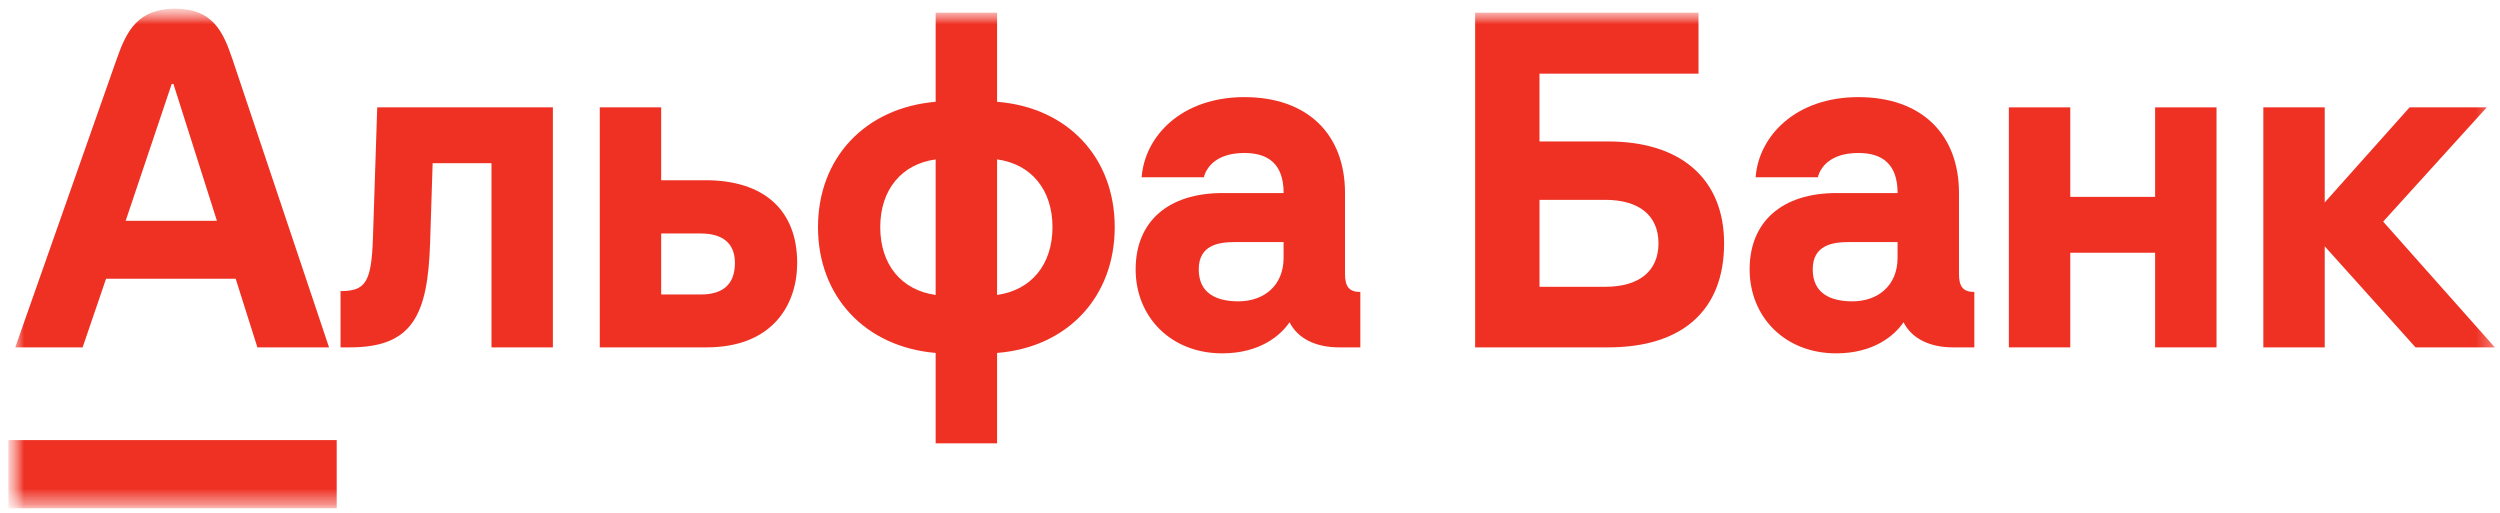 <?xml version="1.0" encoding="UTF-8"?> <svg xmlns="http://www.w3.org/2000/svg" width="156" height="32" viewBox="0 0 156 32" fill="none"><mask id="mask0_180_662" style="mask-type:luminance" maskUnits="userSpaceOnUse" x="0" y="0" width="156" height="32"><path d="M155.681 0.541H0.524V31.717H155.681V0.541Z" fill="white"></path></mask><g mask="url(#mask0_180_662)"><path d="M150.357 6.699L145.063 12.632V6.699H141.232V21.676H145.063V15.371L150.73 21.676H155.678L148.709 13.829L155.174 6.699H150.357Z" fill="#EF3124"></path><path d="M134.479 12.285H129.185V6.699H125.352V21.676H129.185V15.771H134.479V21.676H138.311V6.699H134.479V12.285Z" fill="#EF3124"></path><mask id="mask1_180_662" style="mask-type:luminance" maskUnits="userSpaceOnUse" x="0" y="0" width="156" height="32"><path d="M155.681 0.541H0.524V31.717H155.681V0.541Z" fill="white"></path></mask><g mask="url(#mask1_180_662)"><path d="M23.273 14.813C23.181 17.607 22.821 18.165 21.25 18.165V21.676H21.835C25.752 21.676 26.693 19.653 26.838 15.158L26.997 10.183H30.669V21.676H34.5V6.699H23.539L23.273 14.813Z" fill="#EF3124"></path><path d="M44.023 11.248H41.257V6.699H37.426V21.676H44.077C48.255 21.676 49.744 18.963 49.744 16.408C49.744 13.109 47.667 11.246 44.023 11.246M43.732 18.375H41.257V14.57H43.732C45.063 14.57 45.859 15.155 45.859 16.406C45.859 17.762 45.089 18.375 43.732 18.375Z" fill="#EF3124"></path><path d="M62.217 6.352V0.792H58.385V6.352C53.997 6.725 51.043 9.838 51.043 14.174C51.043 18.51 53.997 21.651 58.385 22.023V27.664H62.217V22.023C66.605 21.678 69.559 18.537 69.559 14.174C69.559 9.811 66.605 6.697 62.217 6.352ZM58.385 18.405C56.258 18.111 54.927 16.516 54.927 14.176C54.927 11.836 56.258 10.239 58.385 9.947V18.407V18.405ZM62.217 18.405V9.945C64.344 10.236 65.675 11.834 65.675 14.174C65.675 16.514 64.344 18.111 62.217 18.403" fill="#EF3124"></path><path d="M83.929 17.074V12.046C83.929 8.375 81.588 6.06 77.651 6.06C73.714 6.06 71.427 8.509 71.239 11.062H75.123C75.255 10.504 75.841 9.546 77.651 9.546C79.142 9.546 80.098 10.238 80.098 12.046H76.293C72.887 12.046 70.864 13.829 70.864 16.808C70.864 19.787 73.077 22.049 76.265 22.049C78.603 22.049 79.902 20.943 80.469 20.106C80.973 21.118 82.091 21.676 83.554 21.676H84.885V18.218C84.193 18.218 83.927 17.898 83.927 17.074M80.096 16.09C80.096 17.819 78.871 18.803 77.276 18.803C75.892 18.803 74.802 18.298 74.802 16.808C74.802 15.317 75.999 15.106 77.036 15.106H80.096V16.09Z" fill="#EF3124"></path><path d="M100.346 8.827H96.064V4.597H105.987V0.792H92.048V21.676H100.348C104.95 21.676 107.584 19.389 107.584 15.185C107.584 11.222 104.95 8.827 100.348 8.827M100.163 17.898H96.066V12.47H100.163C102.291 12.47 103.489 13.454 103.489 15.183C103.489 16.913 102.292 17.896 100.163 17.896" fill="#EF3124"></path><path d="M122.241 17.074V12.046C122.241 8.375 119.901 6.06 115.964 6.06C112.026 6.06 109.739 8.509 109.551 11.062H113.436C113.568 10.504 114.153 9.546 115.964 9.546C117.454 9.546 118.41 10.238 118.41 12.046H114.605C111.2 12.046 109.177 13.829 109.177 16.808C109.177 19.787 111.389 22.049 114.577 22.049C116.916 22.049 118.214 20.943 118.781 20.106C119.285 21.118 120.403 21.676 121.866 21.676H123.198V18.218C122.505 18.218 122.239 17.898 122.239 17.074M118.408 16.09C118.408 17.819 117.184 18.803 115.589 18.803C114.204 18.803 113.114 18.298 113.114 16.808C113.114 15.317 114.311 15.106 115.348 15.106H118.408V16.09Z" fill="#EF3124"></path><path d="M21.01 27.461H0.524V31.718H21.01V27.461Z" fill="#EF3124"></path><path d="M14.493 3.659C13.907 1.917 13.234 0.541 10.928 0.541C8.622 0.541 7.904 1.91 7.291 3.659L0.951 21.677H5.155L6.618 17.394H14.706L16.062 21.677H20.532L14.493 3.659ZM7.842 13.776L10.715 5.237H10.822L13.535 13.776H7.84H7.842Z" fill="#EF3124"></path></g></g></svg> 